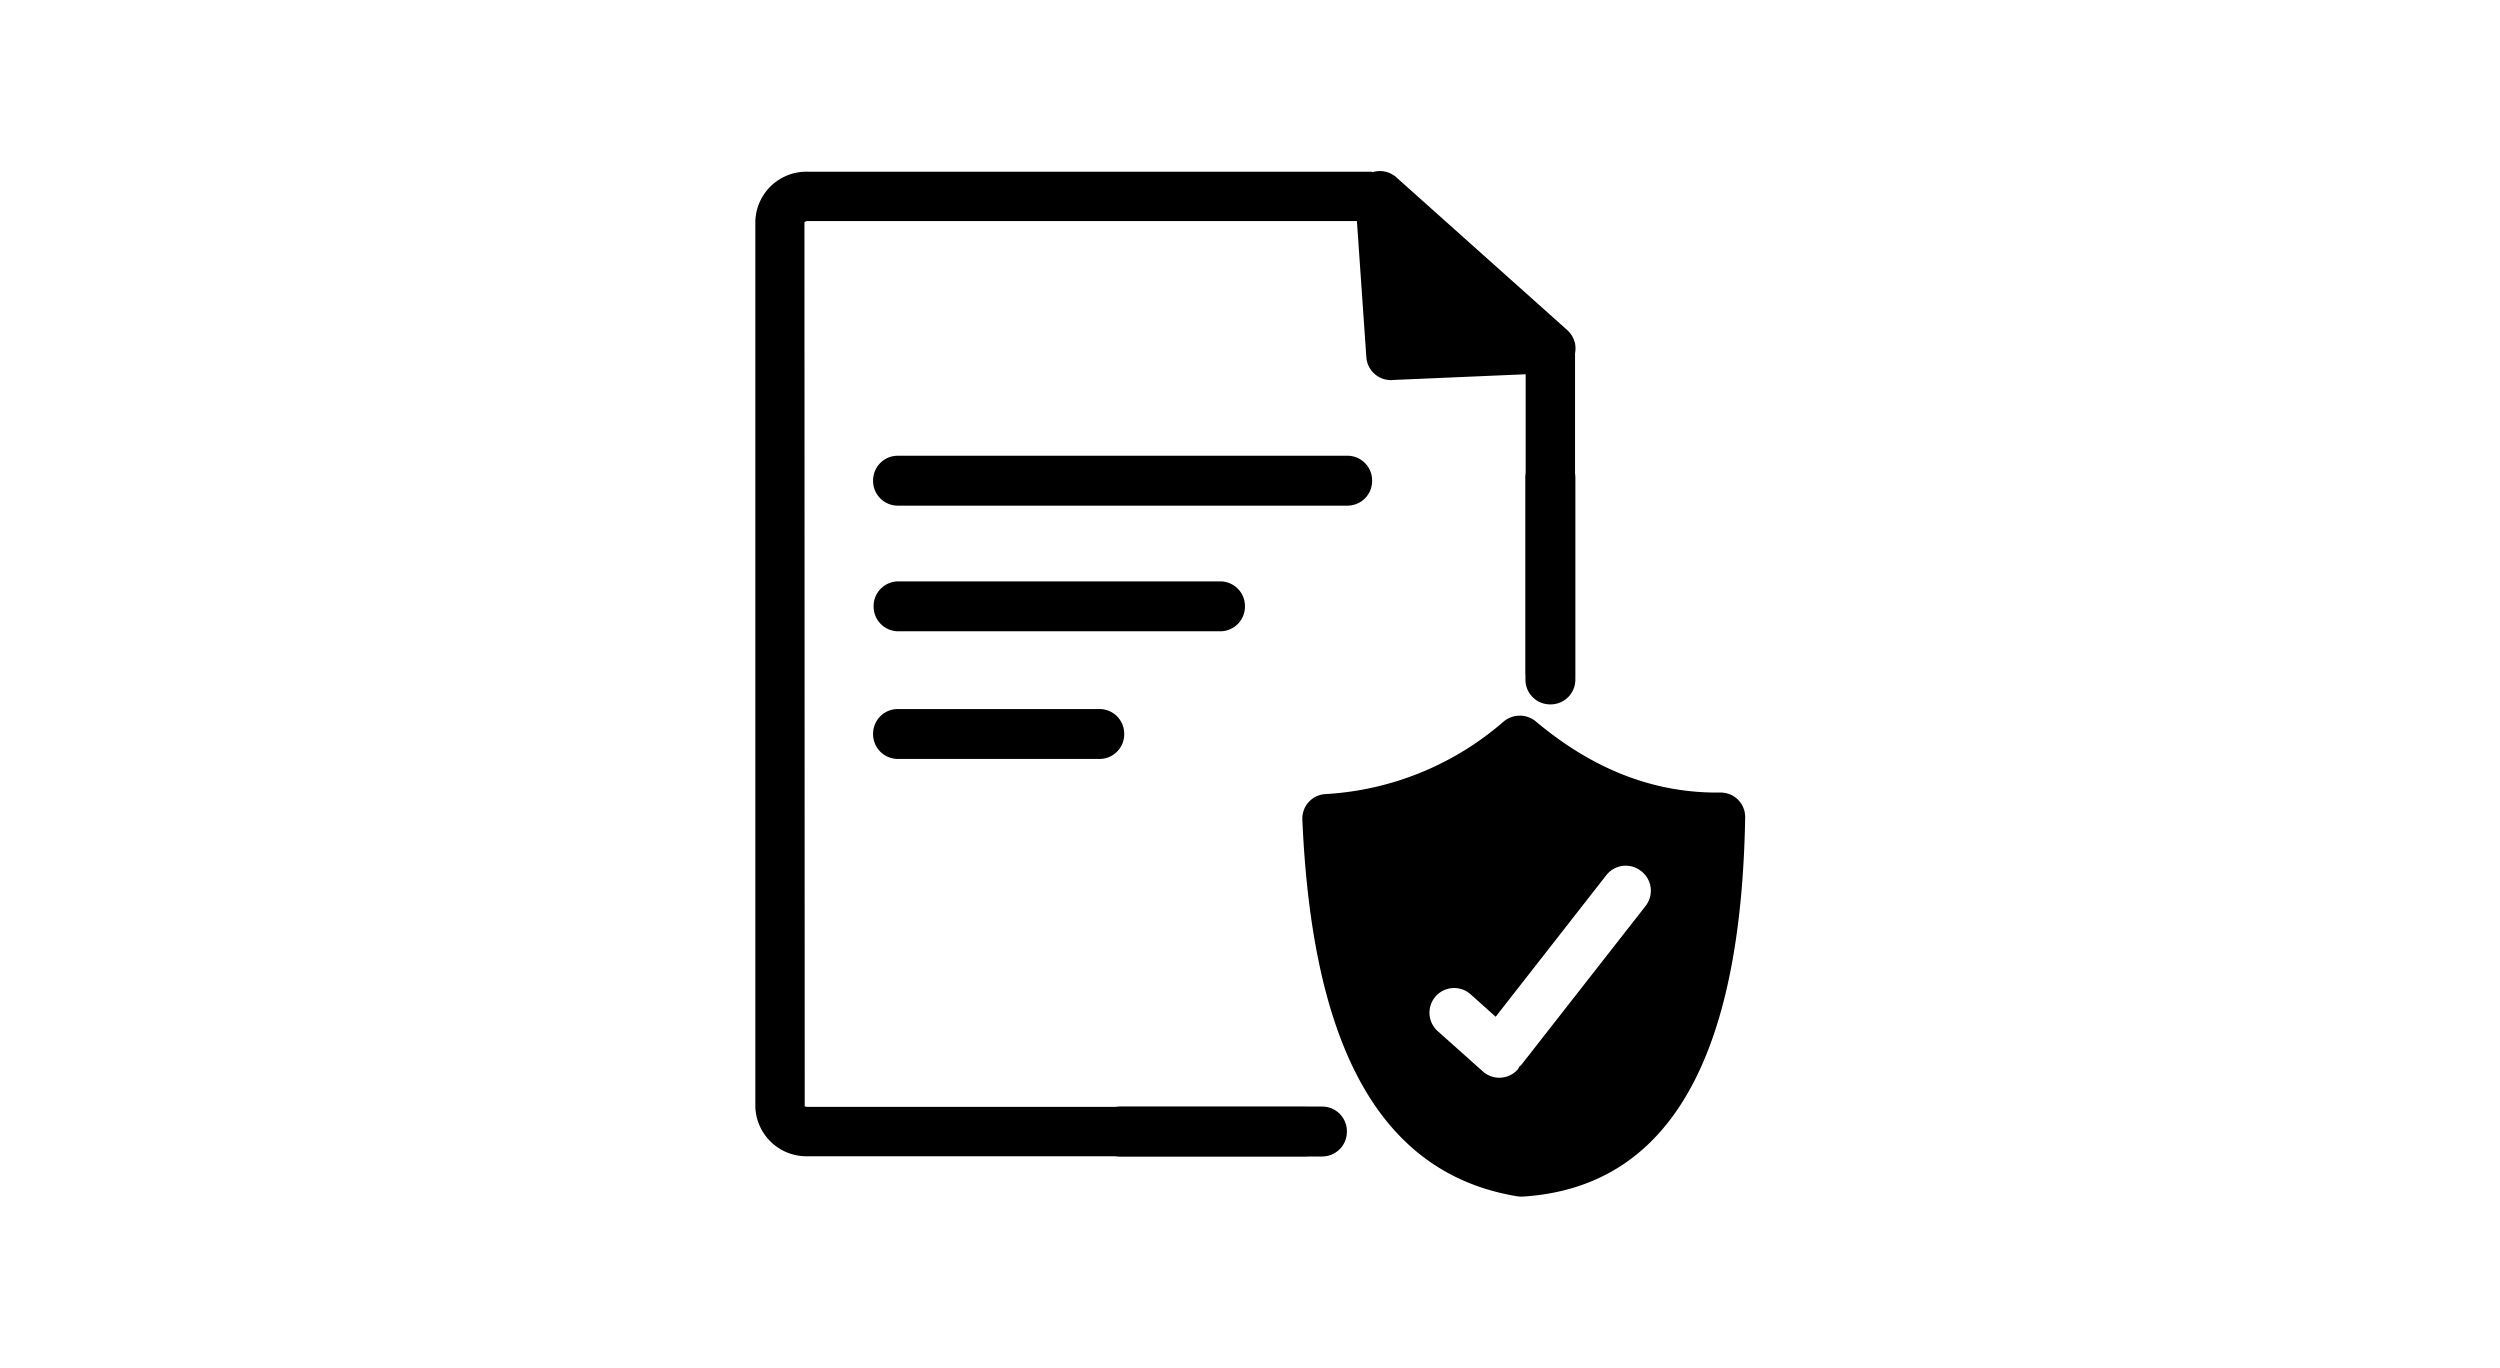 <?xml version="1.0" encoding="UTF-8"?>
<svg xmlns="http://www.w3.org/2000/svg" width="234" height="128" viewBox="0 0 234 128">
  <g id="icn_Benefit-Vorsorge" transform="translate(-674 -137)">
    <rect id="Rectangle_366" data-name="Rectangle 366" width="234" height="128" transform="translate(674 137)" fill="none"></rect>
    <g id="Group_393" data-name="Group 393" transform="translate(744.7 153)">
      <path id="Path_65" data-name="Path 65" d="M51.641,92.184H4.919A4.784,4.784,0,0,1,0,87.561V4.657A4.784,4.784,0,0,1,4.919.031H57.748V4.652H4.919a.427.427,0,0,0-.323.111l.025,82.78c.009-.053.113.021.3.021H51.641Z" transform="translate(0 0.041)"></path>
      <rect id="Rectangle_357" data-name="Rectangle 357" width="4.621" height="31.057" transform="translate(72.103 16.081)"></rect>
      <path id="Path_66" data-name="Path 66" d="M27.746,19.57l14.967-.645A2.309,2.309,0,0,0,44.155,14.9l-16-14.3a2.311,2.311,0,0,0-3.845,1.883l1.035,14.946a2.312,2.312,0,0,0,2.405,2.149" transform="translate(31.844 0)"></path>
      <path id="Path_67" data-name="Path 67" d="M49.17,16.209H7.08A2.31,2.31,0,0,1,4.77,13.9v-.051a2.31,2.31,0,0,1,2.31-2.31H49.17a2.311,2.311,0,0,1,2.31,2.31V13.9a2.311,2.311,0,0,1-2.31,2.31" transform="translate(6.251 15.119)"></path>
      <path id="Path_68" data-name="Path 68" d="M37.238,21.3H7.1a2.31,2.31,0,0,1-2.31-2.31v-.051a2.31,2.31,0,0,1,2.31-2.31H37.238a2.311,2.311,0,0,1,2.31,2.31v.051a2.311,2.311,0,0,1-2.31,2.31" transform="translate(6.28 21.789)"></path>
      <path id="Path_69" data-name="Path 69" d="M25.966,26.47H7.08a2.311,2.311,0,0,1-2.31-2.31v-.051A2.311,2.311,0,0,1,7.08,21.8H25.966a2.311,2.311,0,0,1,2.31,2.31v.051a2.311,2.311,0,0,1-2.31,2.31" transform="translate(6.251 28.566)"></path>
      <path id="Path_70" data-name="Path 70" d="M61.31,29.263c-6.328.09-12.051-2.257-17.271-6.636A2.355,2.355,0,0,0,41,22.618a27.782,27.782,0,0,1-16.689,6.79A2.292,2.292,0,0,0,22.161,31.8C23.014,51.4,28.513,64.743,42.2,67.042a2.9,2.9,0,0,0,.663.035c14-.929,20.374-13.586,20.746-35.489a2.288,2.288,0,0,0-2.294-2.324M54.288,39.882,42.653,54.757c-.049.062-.118.09-.171.146a2.033,2.033,0,0,1-.164.282,2.31,2.31,0,0,1-3.262.183l-4.226-3.775a2.31,2.31,0,1,1,3.08-3.445l2.345,2.1L50.61,37a2.309,2.309,0,0,1,3.242-.4l.039.03a2.312,2.312,0,0,1,.4,3.244" transform="translate(29.039 28.919)"></path>
      <path id="Path_71" data-name="Path 71" d="M34.987,42.577H16.1a2.311,2.311,0,0,1-2.31-2.31v-.051A2.311,2.311,0,0,1,16.1,37.9H34.987a2.311,2.311,0,0,1,2.31,2.31v.051a2.311,2.311,0,0,1-2.31,2.31" transform="translate(18.072 49.674)"></path>
      <path id="Path_72" data-name="Path 72" d="M31.2,32.633V13.747a2.311,2.311,0,0,1,2.31-2.31h.051a2.311,2.311,0,0,1,2.31,2.31V32.633a2.311,2.311,0,0,1-2.31,2.31h-.051a2.311,2.311,0,0,1-2.31-2.31" transform="translate(40.882 14.988)"></path>
    </g>
  </g>
</svg>
